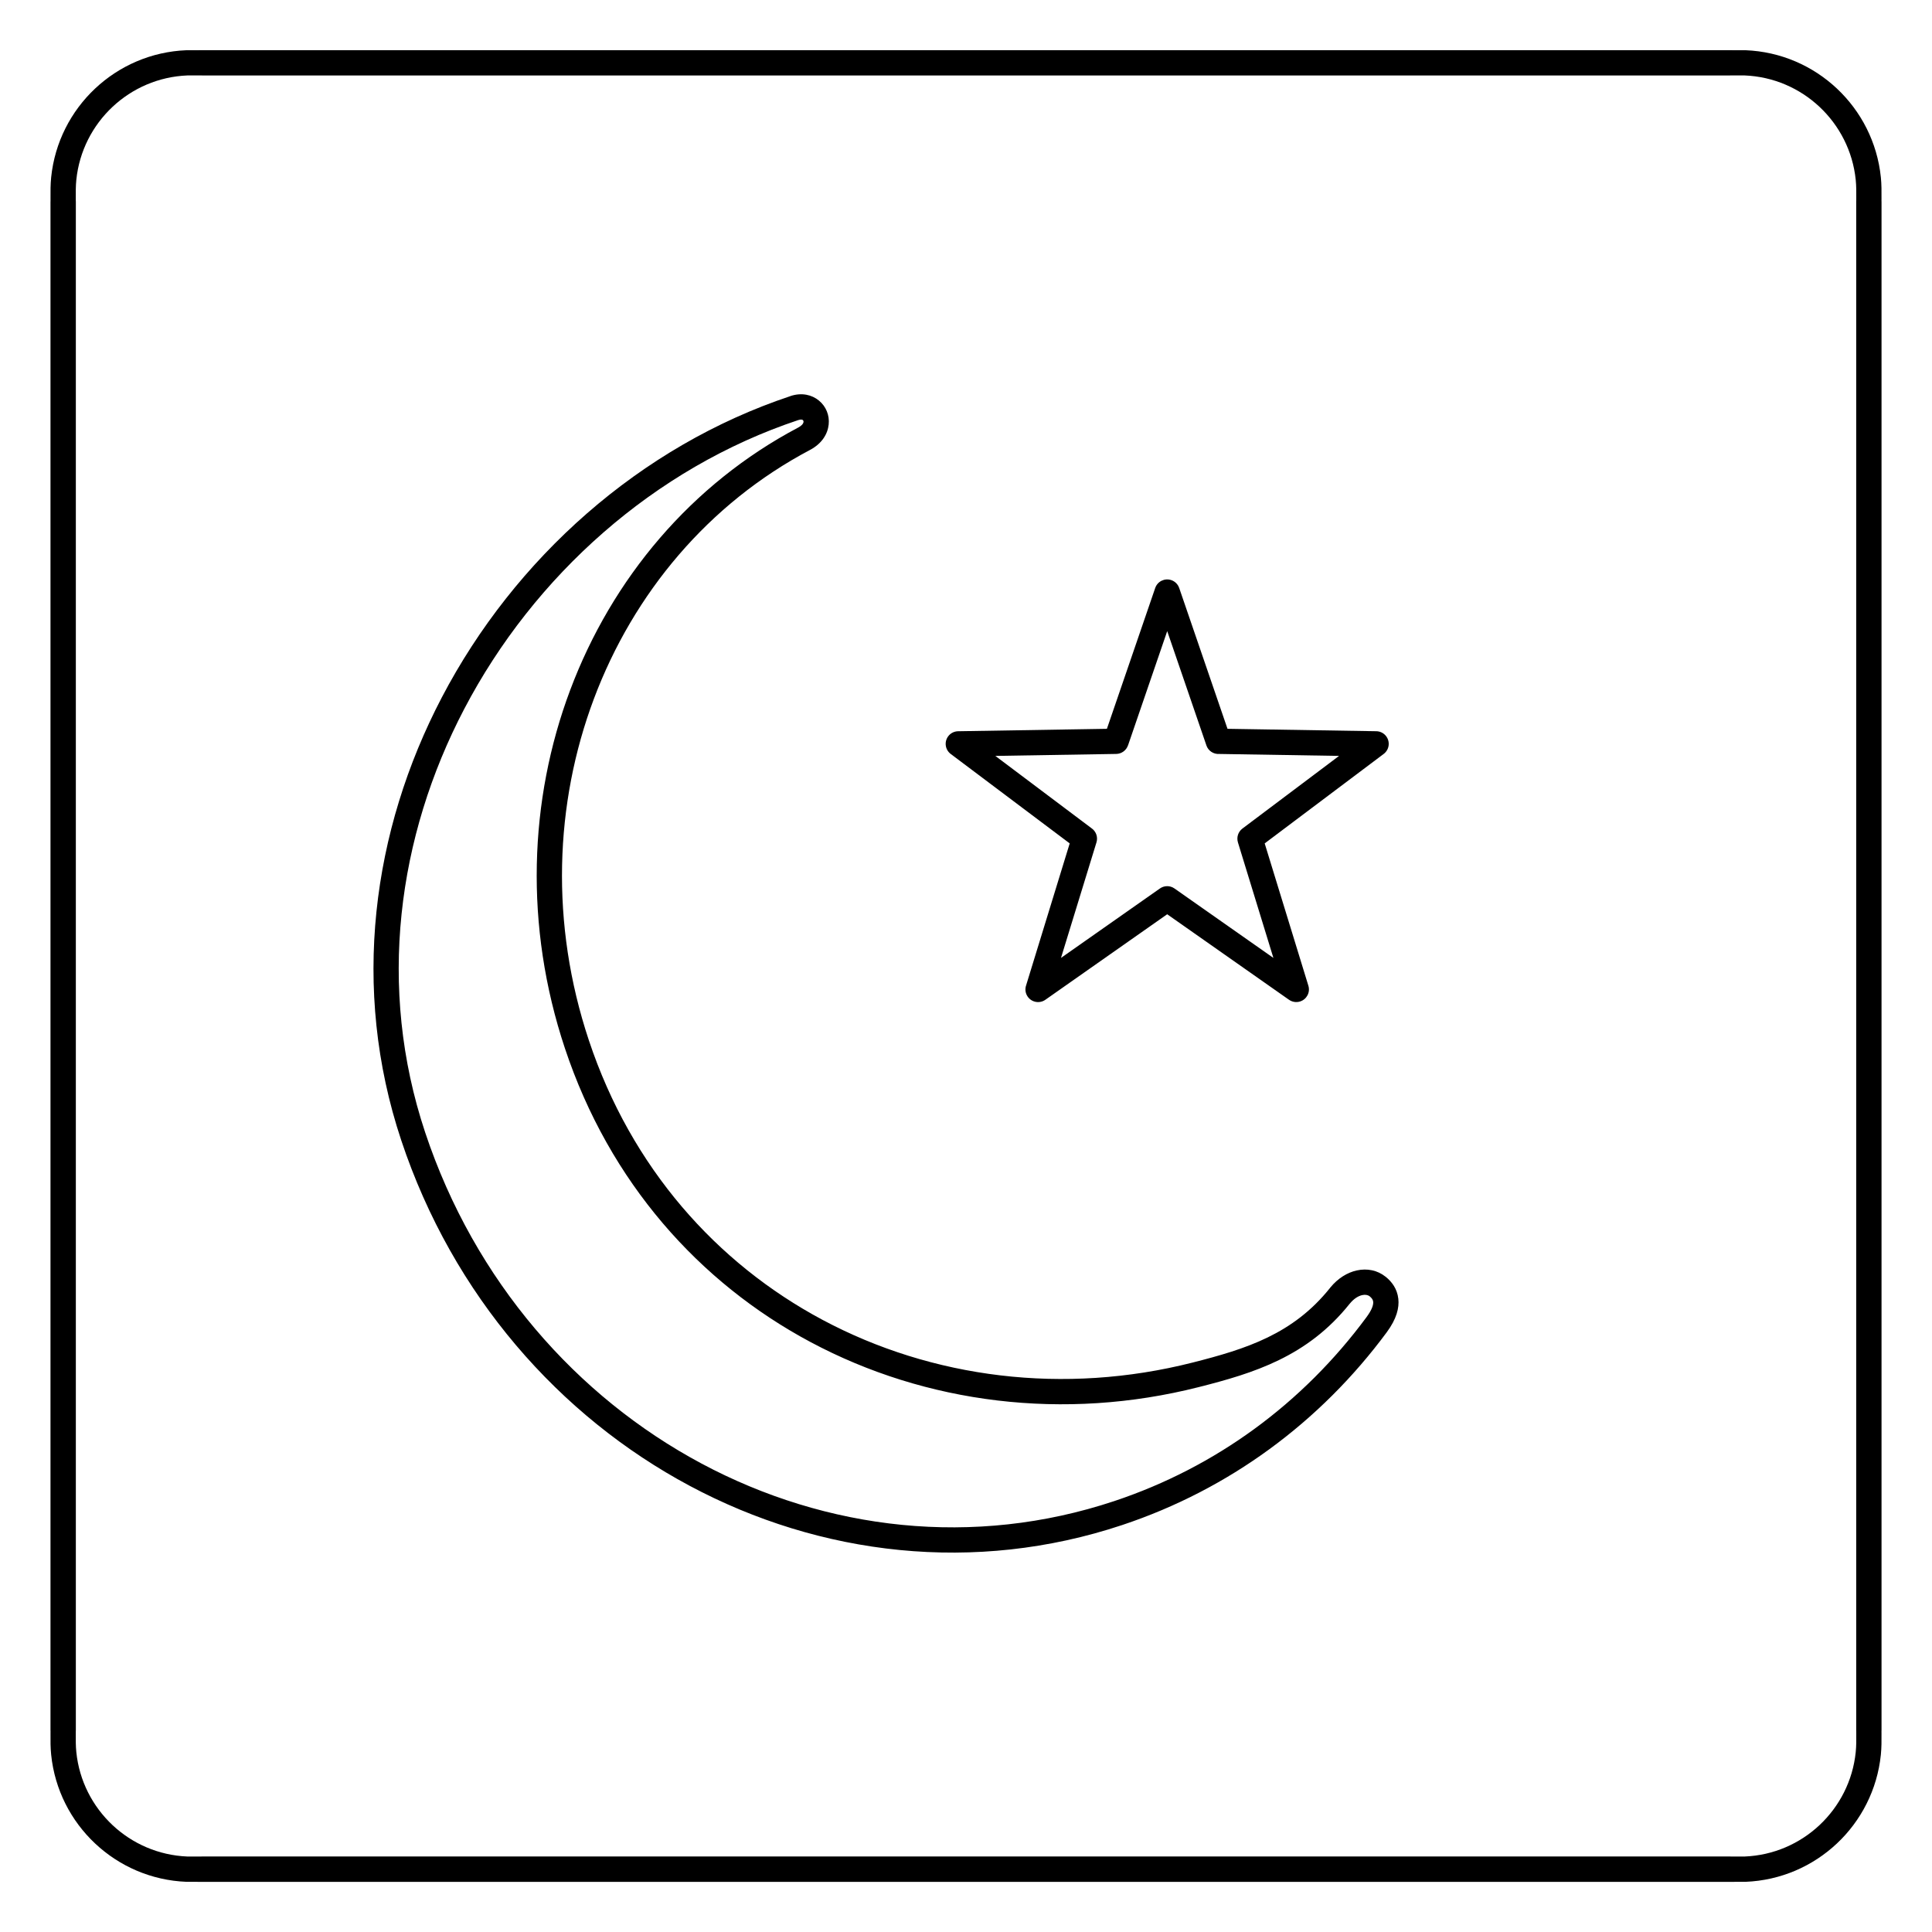 <?xml version="1.0" encoding="UTF-8"?>
<!-- Uploaded to: SVG Repo, www.svgrepo.com, Generator: SVG Repo Mixer Tools -->
<svg fill="#000000" width="800px" height="800px" version="1.1" viewBox="144 144 512 512" xmlns="http://www.w3.org/2000/svg">
 <path d="m353.5 248.95c3-0.98 5.644-0.324 7.5 1.184 0.949 0.77 1.672 1.754 2.121 2.856 0.441 1.082 0.621 2.285 0.488 3.516-0.266 2.5-1.781 5.059-4.961 6.738-26.84 14.184-46.754 37.945-57.273 65.984-10.387 27.691-11.617 59.551-1.312 90.492 11.262 33.816 33.879 59.078 61.879 74.035 29.094 15.543 64.02 19.973 98.082 11.344 7.039-1.785 13.789-3.68 19.949-6.68 6.027-2.934 11.586-6.961 16.465-13.062 0.191-0.242 0.023-0.039 0.129-0.168 2.023-2.465 4.519-3.965 6.988-4.508 2.762-0.609 5.488-0.051 7.621 1.652l0.027 0.012 0.055 0.043 0.012 0.012c1.52 1.246 2.992 3.07 3.301 5.785 0.27 2.383-0.438 5.324-3.07 8.883-8.73 11.809-19.203 22.312-31.211 31.066-11.602 8.457-24.625 15.262-38.883 20.012-39.09 13.02-80.031 8.098-114.62-10.383-34.539-18.449-62.754-50.426-76.449-91.555-13.418-40.289-7.703-82.133 10.762-117.41 19.285-36.848 52.512-66.555 92.391-79.832l0.012-0.012zm-196.12 151.05v-202.64h0.012l-0.004-0.781c-0.012-1.871-0.023-3.684 0.172-5.606 0.949-9.246 5.246-17.5 11.66-23.52 6.379-5.988 14.848-9.773 24.199-10.145 0.363-0.016 2.375-0.008 3.512 0 1.508 0.008-2.492-0.012 0.676-0.012h404.79c3.168 0-0.832 0.016 0.676 0.012 1.133-0.004 3.148-0.012 3.512 0 9.352 0.371 17.82 4.156 24.199 10.145 6.414 6.019 10.711 14.27 11.66 23.52 0.199 1.926 0.184 3.734 0.172 5.606l-0.004 0.781h0.012v405.29h-0.012l0.004 0.781c0.012 1.871 0.023 3.684-0.172 5.606-0.949 9.246-5.246 17.5-11.66 23.52-6.379 5.988-14.848 9.773-24.199 10.145-0.363 0.016-2.375 0.008-3.512 0-1.508-0.008 2.492 0.012-0.676 0.012h-404.79c-3.168 0 0.832-0.016-0.676-0.012-1.133 0.004-3.148 0.012-3.512 0-9.352-0.371-17.82-4.156-24.199-10.145-6.414-6.019-10.711-14.27-11.66-23.52-0.199-1.926-0.184-3.734-0.172-5.606l0.004-0.781h-0.012zm6.719-197.37v400.01l-0.012 0.012-0.004 0.797c-0.012 1.656-0.023 3.258 0.145 4.898 0.777 7.59 4.312 14.367 9.586 19.32 5.238 4.918 12.195 8.027 19.871 8.332 0.336 0.012 2.184 0.008 3.223 0 2.168-0.008-2.25-0.016 0.703-0.016h404.79c2.953 0-1.465 0.008 0.703 0.016 1.039 0.004 2.883 0.012 3.223 0 7.676-0.305 14.629-3.414 19.871-8.332 5.273-4.949 8.809-11.73 9.586-19.32 0.168-1.641 0.156-3.242 0.145-4.898l-0.004-0.797-0.012-0.012v-405.29l0.012-0.012 0.004-0.797c0.012-1.656 0.023-3.258-0.145-4.898-0.777-7.59-4.312-14.367-9.586-19.32-5.238-4.918-12.195-8.027-19.871-8.332-0.336-0.012-2.184-0.008-3.223 0-2.168 0.008 2.25 0.016-0.703 0.016h-404.79c-2.953 0 1.465-0.008-0.703-0.016-1.039-0.004-2.883-0.012-3.223 0-7.676 0.305-14.629 3.414-19.871 8.332-5.273 4.949-8.809 11.73-9.586 19.32-0.168 1.641-0.156 3.242-0.145 4.898l0.004 0.797 0.012 0.012zm292.4 97.191 12.801 37.32 39.434 0.641c1.848 0.027 3.32 1.551 3.293 3.398-0.016 1.098-0.562 2.062-1.387 2.66l-31.484 23.668 11.578 37.715c0.543 1.77-0.449 3.641-2.219 4.184-1.027 0.316-2.094 0.113-2.91-0.461v0.004l-32.285-22.664-32.285 22.664c-1.516 1.066-3.606 0.699-4.672-0.812-0.652-0.926-0.77-2.066-0.414-3.059l11.535-37.57-31.531-23.703c-1.477-1.109-1.777-3.207-0.668-4.684 0.645-0.859 1.625-1.32 2.625-1.336l39.434-0.645 12.801-37.32c0.602-1.754 2.512-2.688 4.266-2.086 1.02 0.348 1.762 1.141 2.086 2.086zm7.211 41.719-10.387-30.285-10.387 30.285-0.008-0.004c-0.445 1.297-1.664 2.238-3.113 2.262l-32.043 0.523 25.48 19.156c1.188 0.805 1.77 2.316 1.324 3.758l-9.402 30.621 26.16-18.363c1.129-0.832 2.707-0.891 3.914-0.039l26.215 18.402-9.402-30.621h0.004c-0.402-1.312 0.031-2.789 1.191-3.66l25.613-19.254-31.77-0.516c-1.477 0.098-2.891-0.797-3.394-2.262zm-106.94-86.215c-0.203-0.164-0.605-0.195-1.199 0l-0.004-0.008c-38.195 12.727-70.039 41.219-88.547 76.574-17.668 33.758-23.152 73.758-10.344 112.22 13.133 39.43 40.16 70.078 73.246 87.75 33.031 17.645 72.102 22.352 109.38 9.938 13.582-4.523 25.992-11.008 37.047-19.066 11.43-8.332 21.422-18.359 29.77-29.648 1.457-1.973 1.887-3.281 1.785-4.16-0.062-0.543-0.457-0.996-0.871-1.34l-0.055-0.043 0.004-0.004c-0.5-0.387-1.207-0.496-1.98-0.324-1.078 0.238-2.234 0.977-3.262 2.227-0.172 0.211 0.047-0.066-0.078 0.086-5.594 6.996-11.922 11.594-18.773 14.926-6.719 3.269-13.84 5.277-21.238 7.148-35.68 9.039-72.309 4.371-102.86-11.949-29.457-15.734-53.246-42.293-65.082-77.84-10.805-32.445-9.512-65.867 1.391-94.926 11.086-29.555 32.098-54.609 60.422-69.578 0.941-0.496 1.367-1.039 1.418-1.492 0.012-0.109-0.004-0.219-0.043-0.312-0.031-0.074-0.074-0.137-0.125-0.18z"/>
</svg>